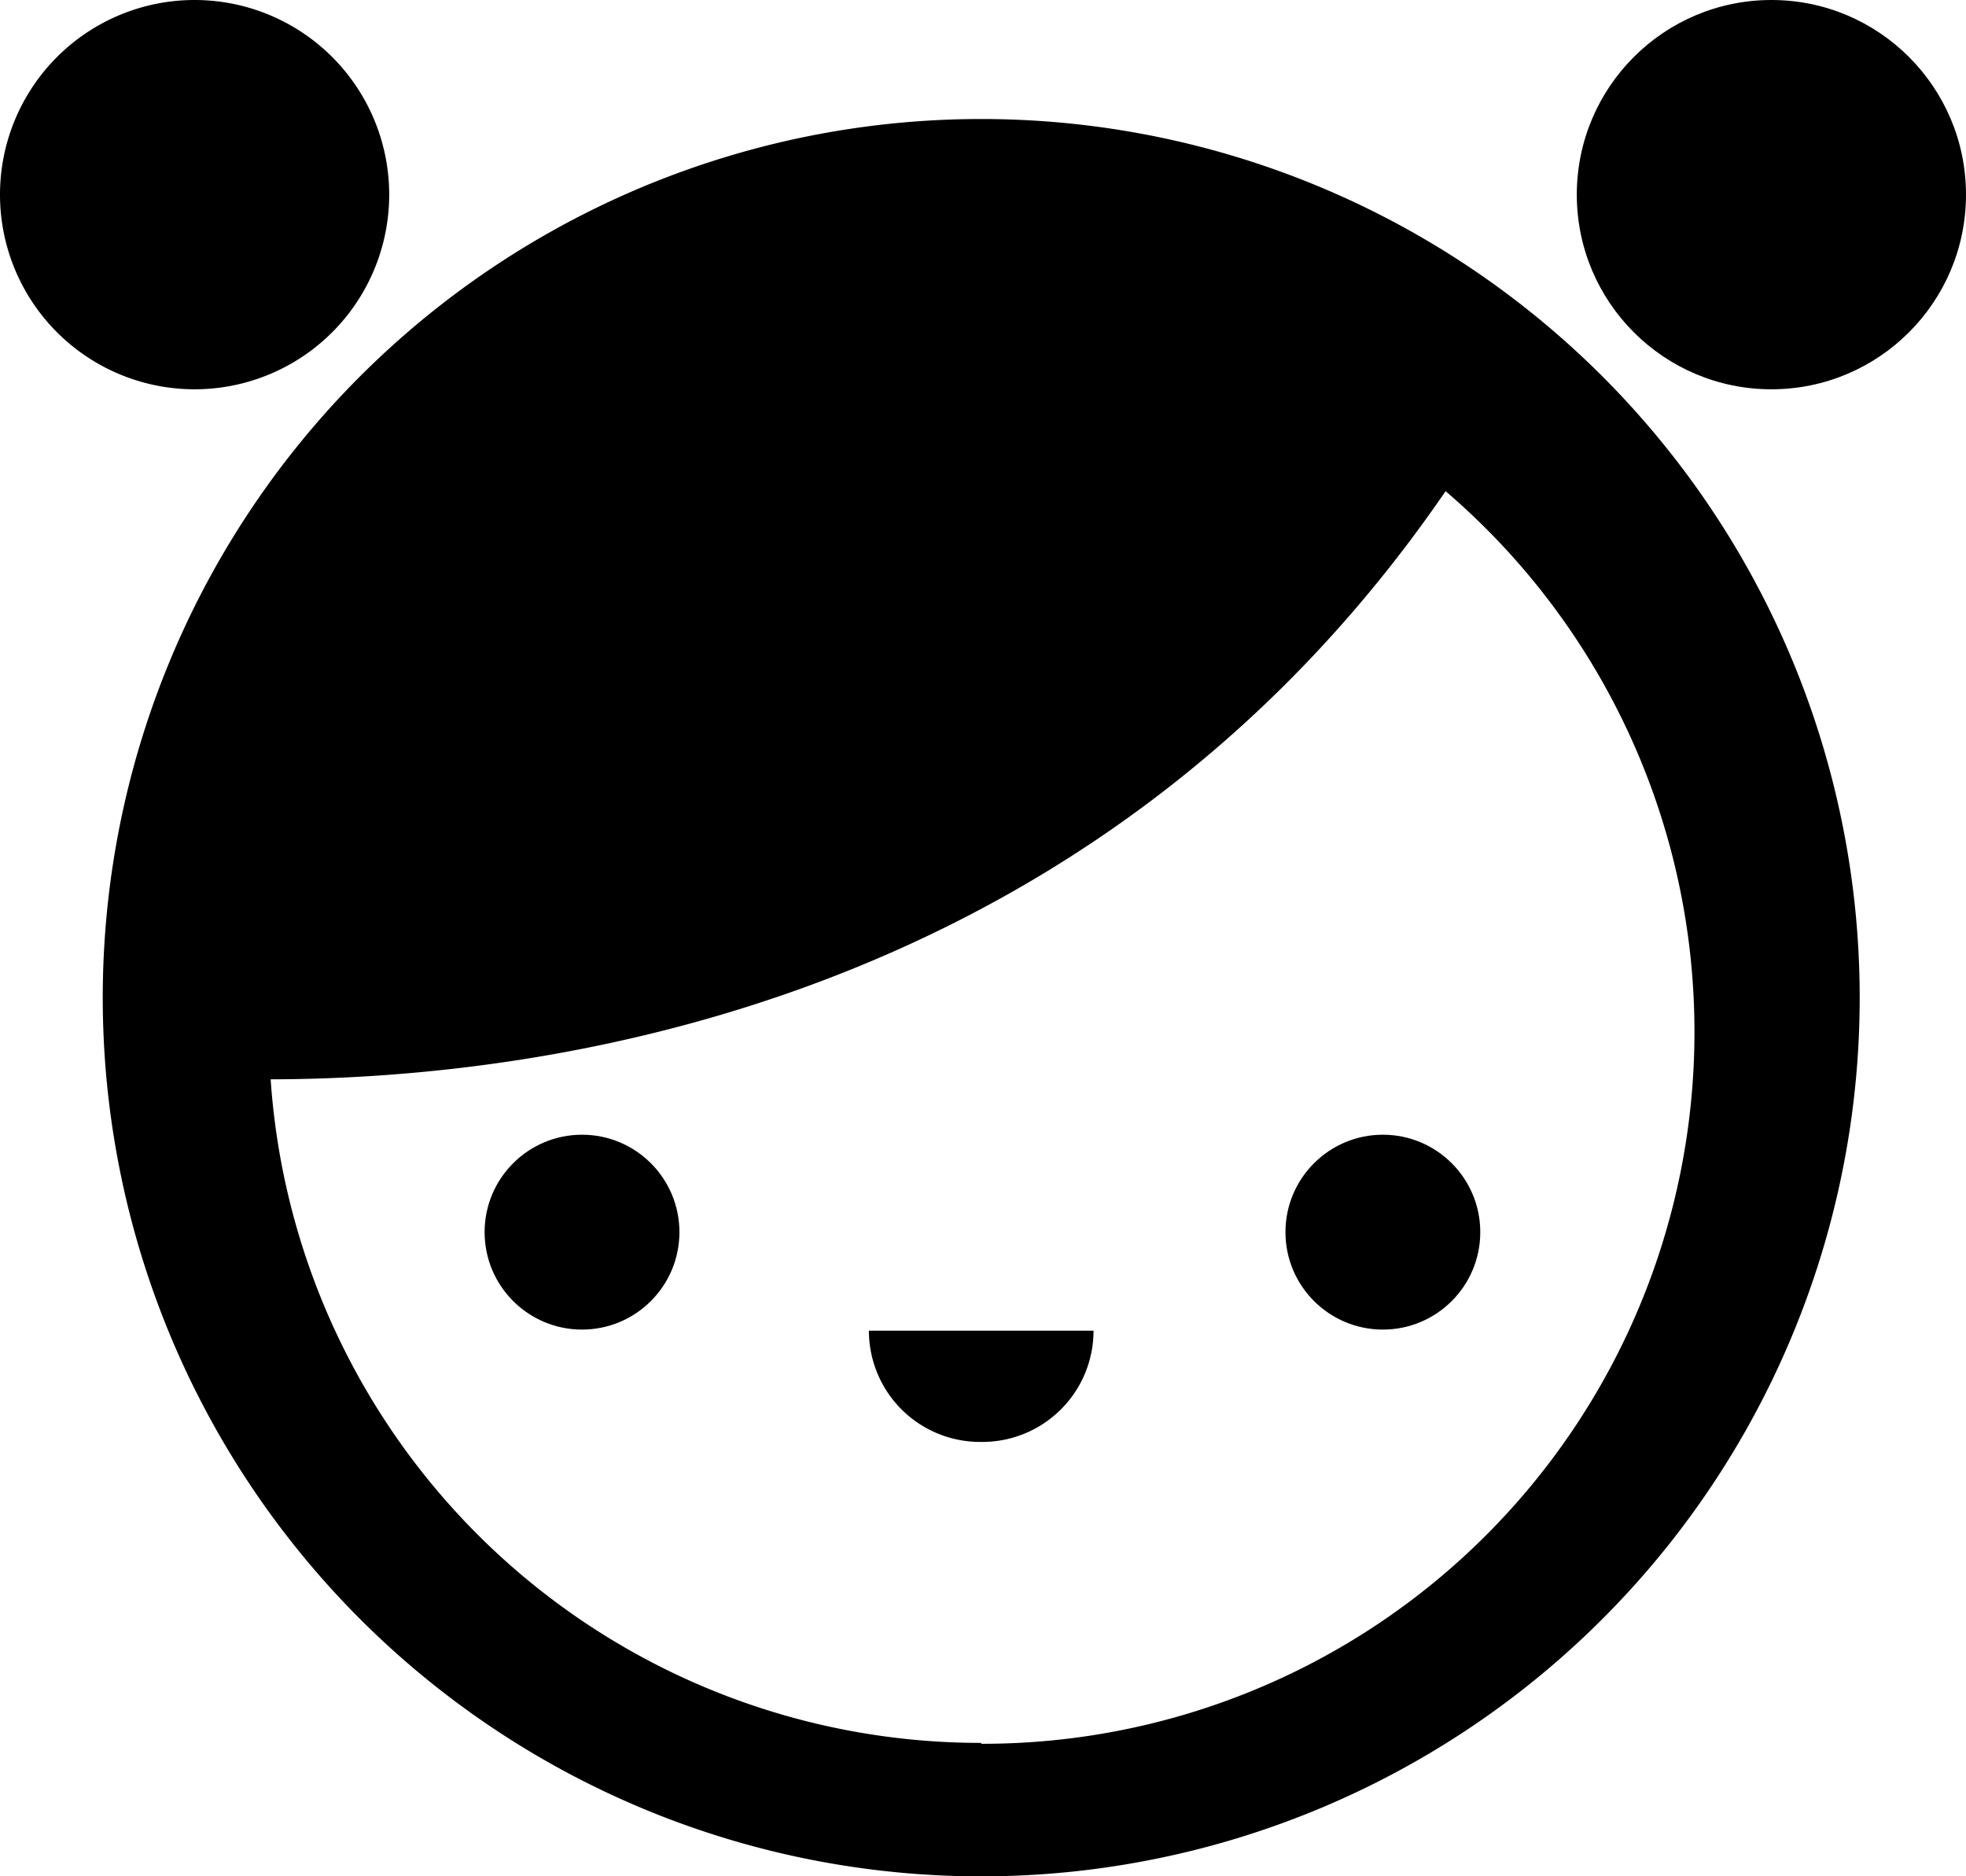 <svg xmlns="http://www.w3.org/2000/svg" viewBox="0 0 88.4 84.34"><title>girl</title><path d="M44.12 5.35a39.5 39.5 0 1 0 39.5 39.5 39.5 39.5 0 0 0-39.5-39.5zm0 73a32 32 0 0 1-31.95-29.83C24.41 48.5 49.08 45.3 65 22.08a32 32 0 0 1-20.88 56.31z"/><circle cx="62.18" cy="55.39" r="4.38"/><circle cx="26.17" cy="55.39" r="4.38"/><path d="M44.12 64.82a5 5 0 0 0 5.05-5h-10.1a5 5 0 0 0 5.05 5z"/><circle cx="79.65" cy="8.75" r="8.75"/><path d="M17.5 8.75a8.75 8.75 0 1 0-8.75 8.75 8.75 8.75 0 0 0 8.75-8.75z"/></svg>